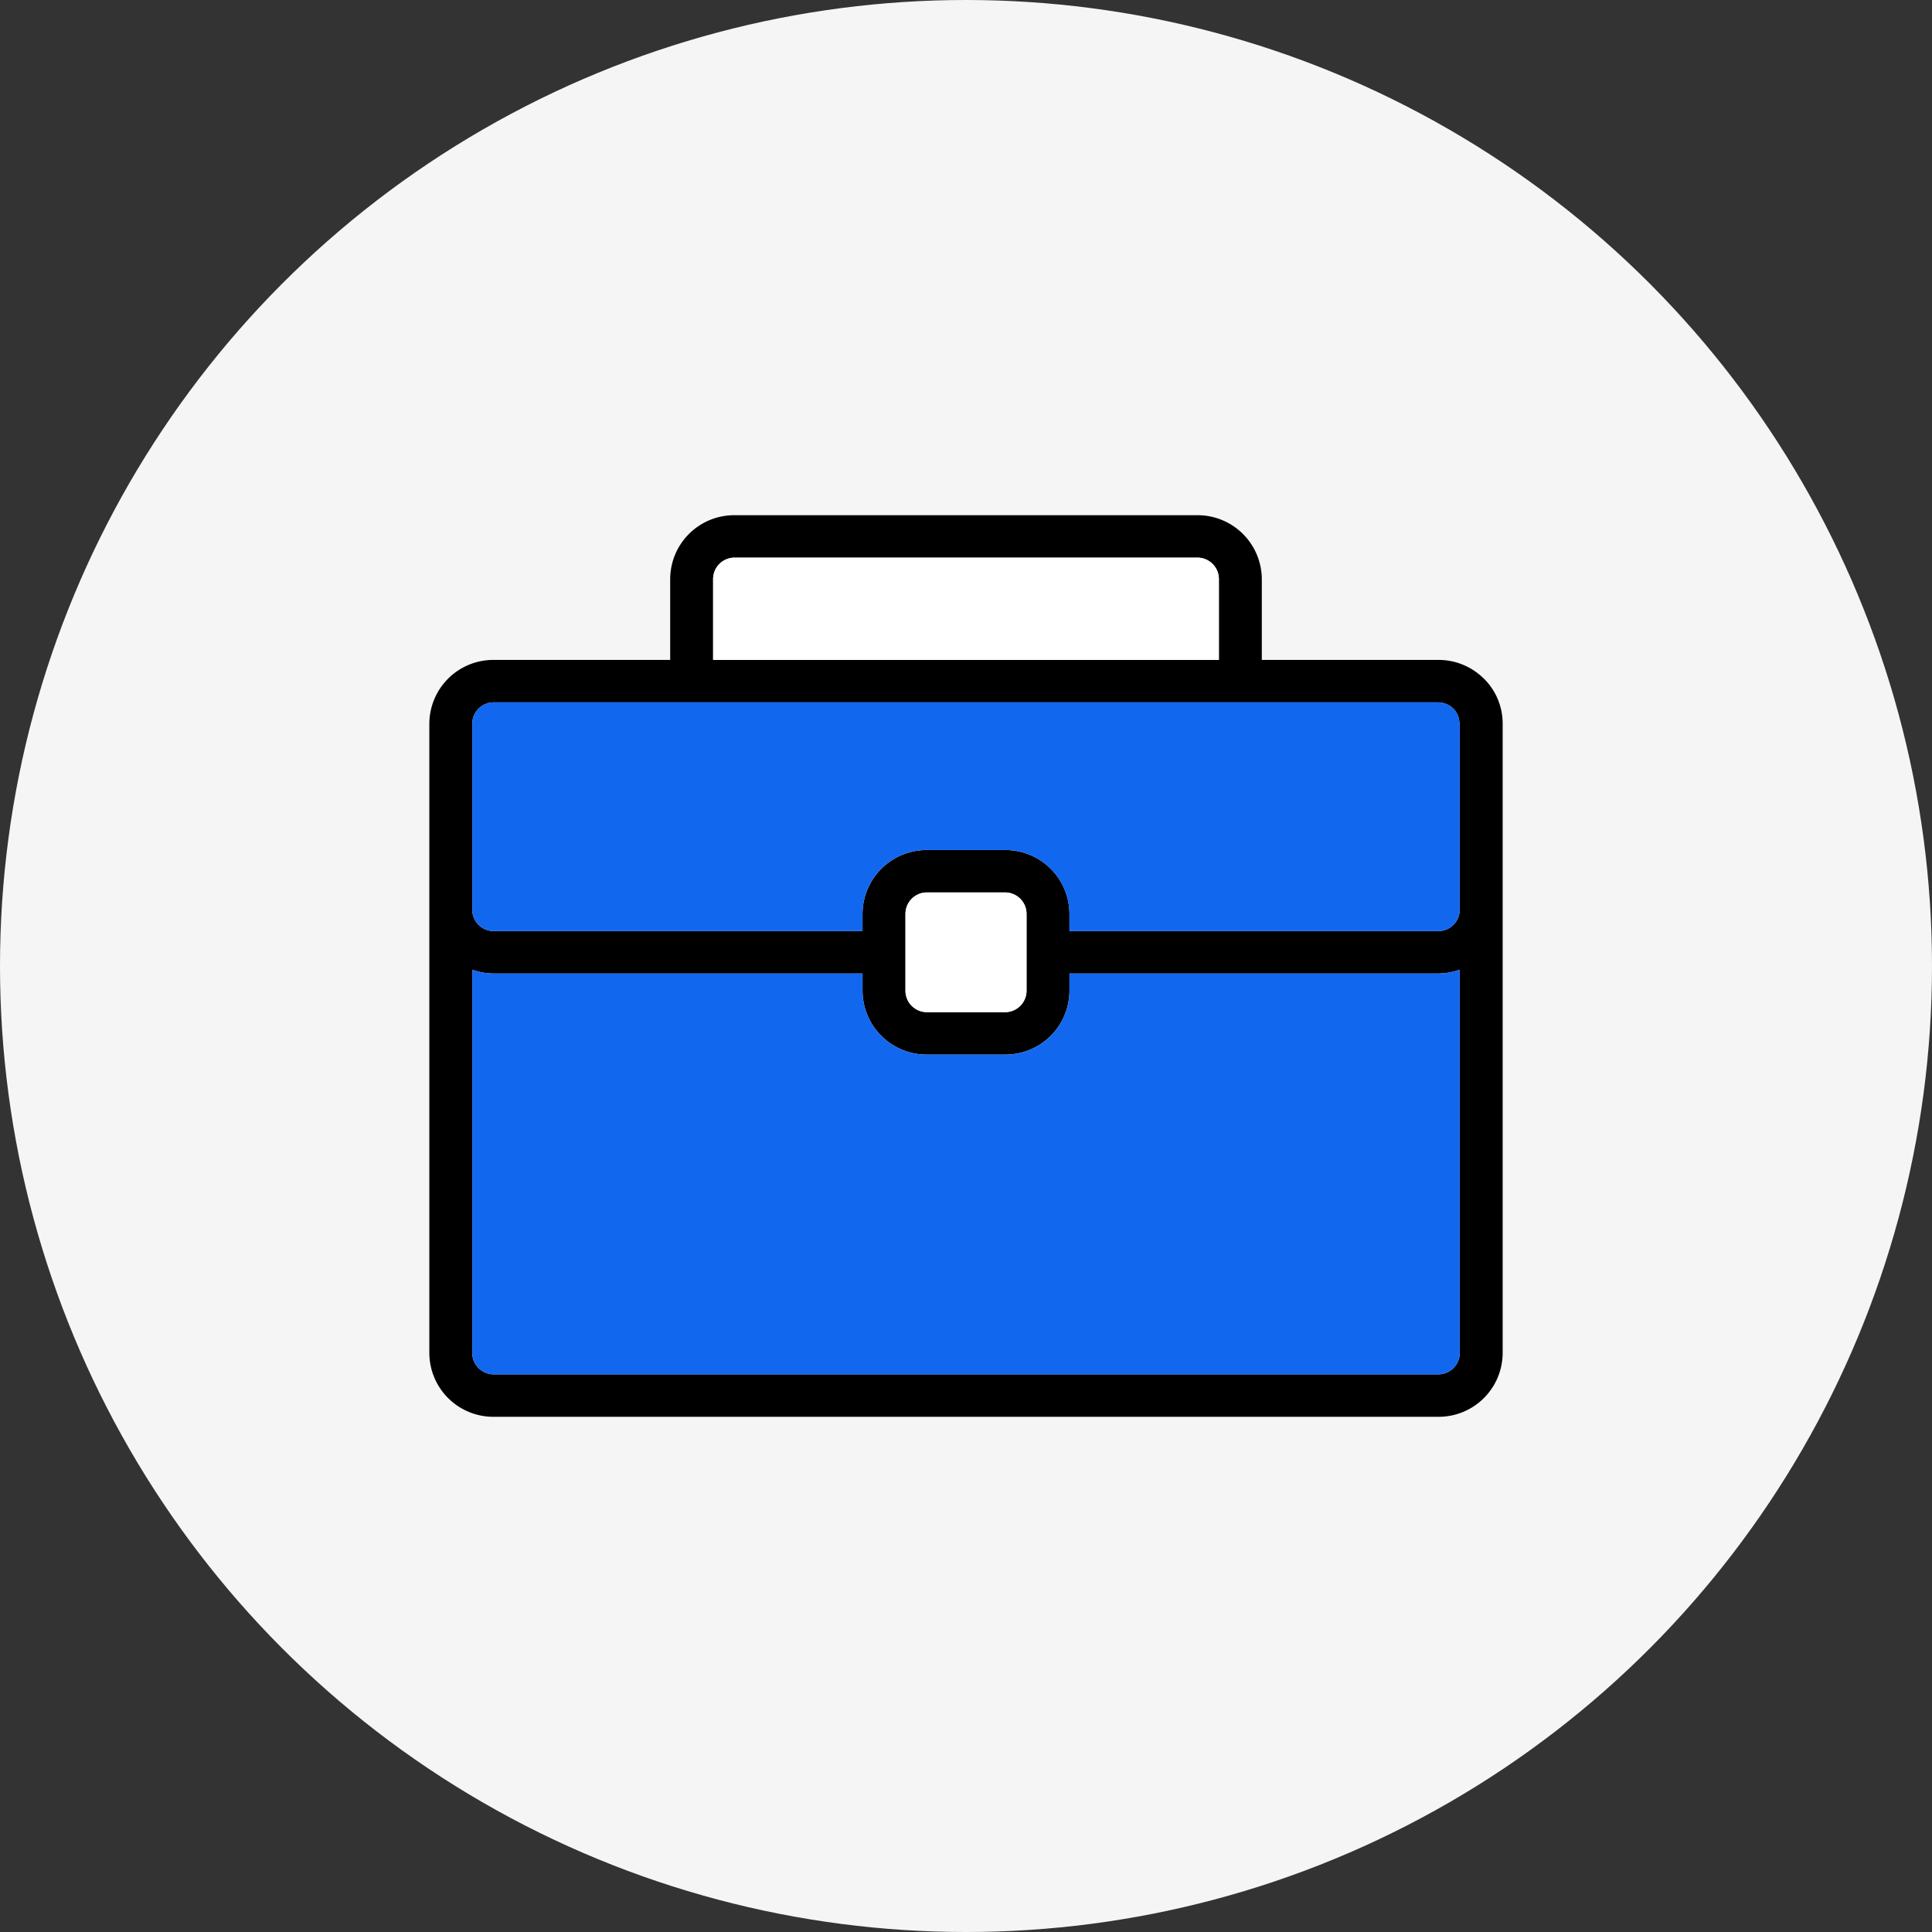 <svg xmlns="http://www.w3.org/2000/svg" xmlns:xlink="http://www.w3.org/1999/xlink" width="90" height="90" viewBox="0 0 90 90">
  <rect x="0" y="0" width="90" height="90" fill="#333333" stroke="none"/>
  <defs>
    <clipPath id="clip-path">
      <rect id="Rectangle_3102" data-name="Rectangle 3102" width="50" height="42" fill="none"/>
    </clipPath>
    <clipPath id="clip-makes_your_business_outshine">
      <rect width="90" height="90"/>
    </clipPath>
  </defs>
  <g id="makes_your_business_outshine" data-name="makes your business outshine" clip-path="url(#clip-makes_your_business_outshine)">
    <g id="Group_4296" data-name="Group 4296" transform="translate(-528 270)">
      <g id="Group_3128" data-name="Group 3128" transform="translate(168 -3964)">
        <circle id="Ellipse_10" data-name="Ellipse 10" cx="45" cy="45" r="45" transform="translate(360 3694)" fill="#f5f5f5"/>
      </g>
      <g id="Group_4265" data-name="Group 4265" transform="translate(548 -246)">
        <g id="Group_4264" data-name="Group 4264" transform="translate(0 0)" clip-path="url(#clip-path)">
          <path id="Path_10722" data-name="Path 10722" d="M49.12,7.611A2.984,2.984,0,0,0,47,6.741H38.78V2.965A2.992,2.992,0,0,0,35.78,0H14.22a2.983,2.983,0,0,0-3,2.965V6.741H3A2.983,2.983,0,0,0,0,9.707V39.035A2.983,2.983,0,0,0,3,42H47a2.983,2.983,0,0,0,3-2.965V9.707a2.943,2.943,0,0,0-.88-2.1M13.22,2.965a1,1,0,0,1,1-.988H35.78a1,1,0,0,1,1,.988V6.741H13.22ZM48,39.035a1,1,0,0,1-1,.988H3a1,1,0,0,1-1-.988V21.173a3.052,3.052,0,0,0,1,.178H20.18v.811a2.983,2.983,0,0,0,3,2.965h3.64a2.983,2.983,0,0,0,3-2.965v-.811H47a3.1,3.1,0,0,0,1-.178ZM22.18,22.161v-3.6a1,1,0,0,1,1-.988h3.64a1,1,0,0,1,1,.988v3.6a1,1,0,0,1-1,.988H23.18A1,1,0,0,1,22.18,22.161ZM48,18.386a1,1,0,0,1-1,.988H29.82v-.811a2.983,2.983,0,0,0-3-2.965H23.18a2.983,2.983,0,0,0-3,2.965v.811H3a1,1,0,0,1-1-.988V9.707a1,1,0,0,1,1-.988H47a1.021,1.021,0,0,1,.38.079.959.959,0,0,1,.6.83.236.236,0,0,1,.02.079Z" transform="translate(0 0)"/>
          <path id="Path_10723" data-name="Path 10723" d="M48,21.42V39.282a1,1,0,0,1-1,.988H3a1,1,0,0,1-1-.988V21.42A3.052,3.052,0,0,0,3,21.6h17.18v.811a2.983,2.983,0,0,0,3,2.965h3.64a2.983,2.983,0,0,0,3-2.965V21.6H47a3.1,3.1,0,0,0,1-.178" transform="translate(0 -0.247)" fill="#1267ef"/>
          <path id="Path_10724" data-name="Path 10724" d="M23.18,17.78h3.64a1,1,0,0,1,1,.988v3.6a1,1,0,0,1-1,.988H23.18a1,1,0,0,1-1-.988v-3.6a1,1,0,0,1,1-.988" transform="translate(0 -0.205)" fill="#fff"/>
          <path id="Path_10725" data-name="Path 10725" d="M48,9.808v8.679a1,1,0,0,1-1,.988H29.818v-.811a2.983,2.983,0,0,0-3-2.965h-3.64a2.983,2.983,0,0,0-3,2.965v.811H3a1,1,0,0,1-1-.988V9.808A1,1,0,0,1,3,8.82H47a1.021,1.021,0,0,1,.38.079.959.959,0,0,1,.6.83.237.237,0,0,1,.02.079" transform="translate(0 -0.102)" fill="#1267ef"/>
          <path id="Path_10726" data-name="Path 10726" d="M36.78,2.988V6.764H13.22V2.988a1,1,0,0,1,1-.988H35.78a1,1,0,0,1,1,.988" transform="translate(0 -0.023)" fill="#fff"/>
        </g>
      </g>
    </g>
  </g>
</svg>
